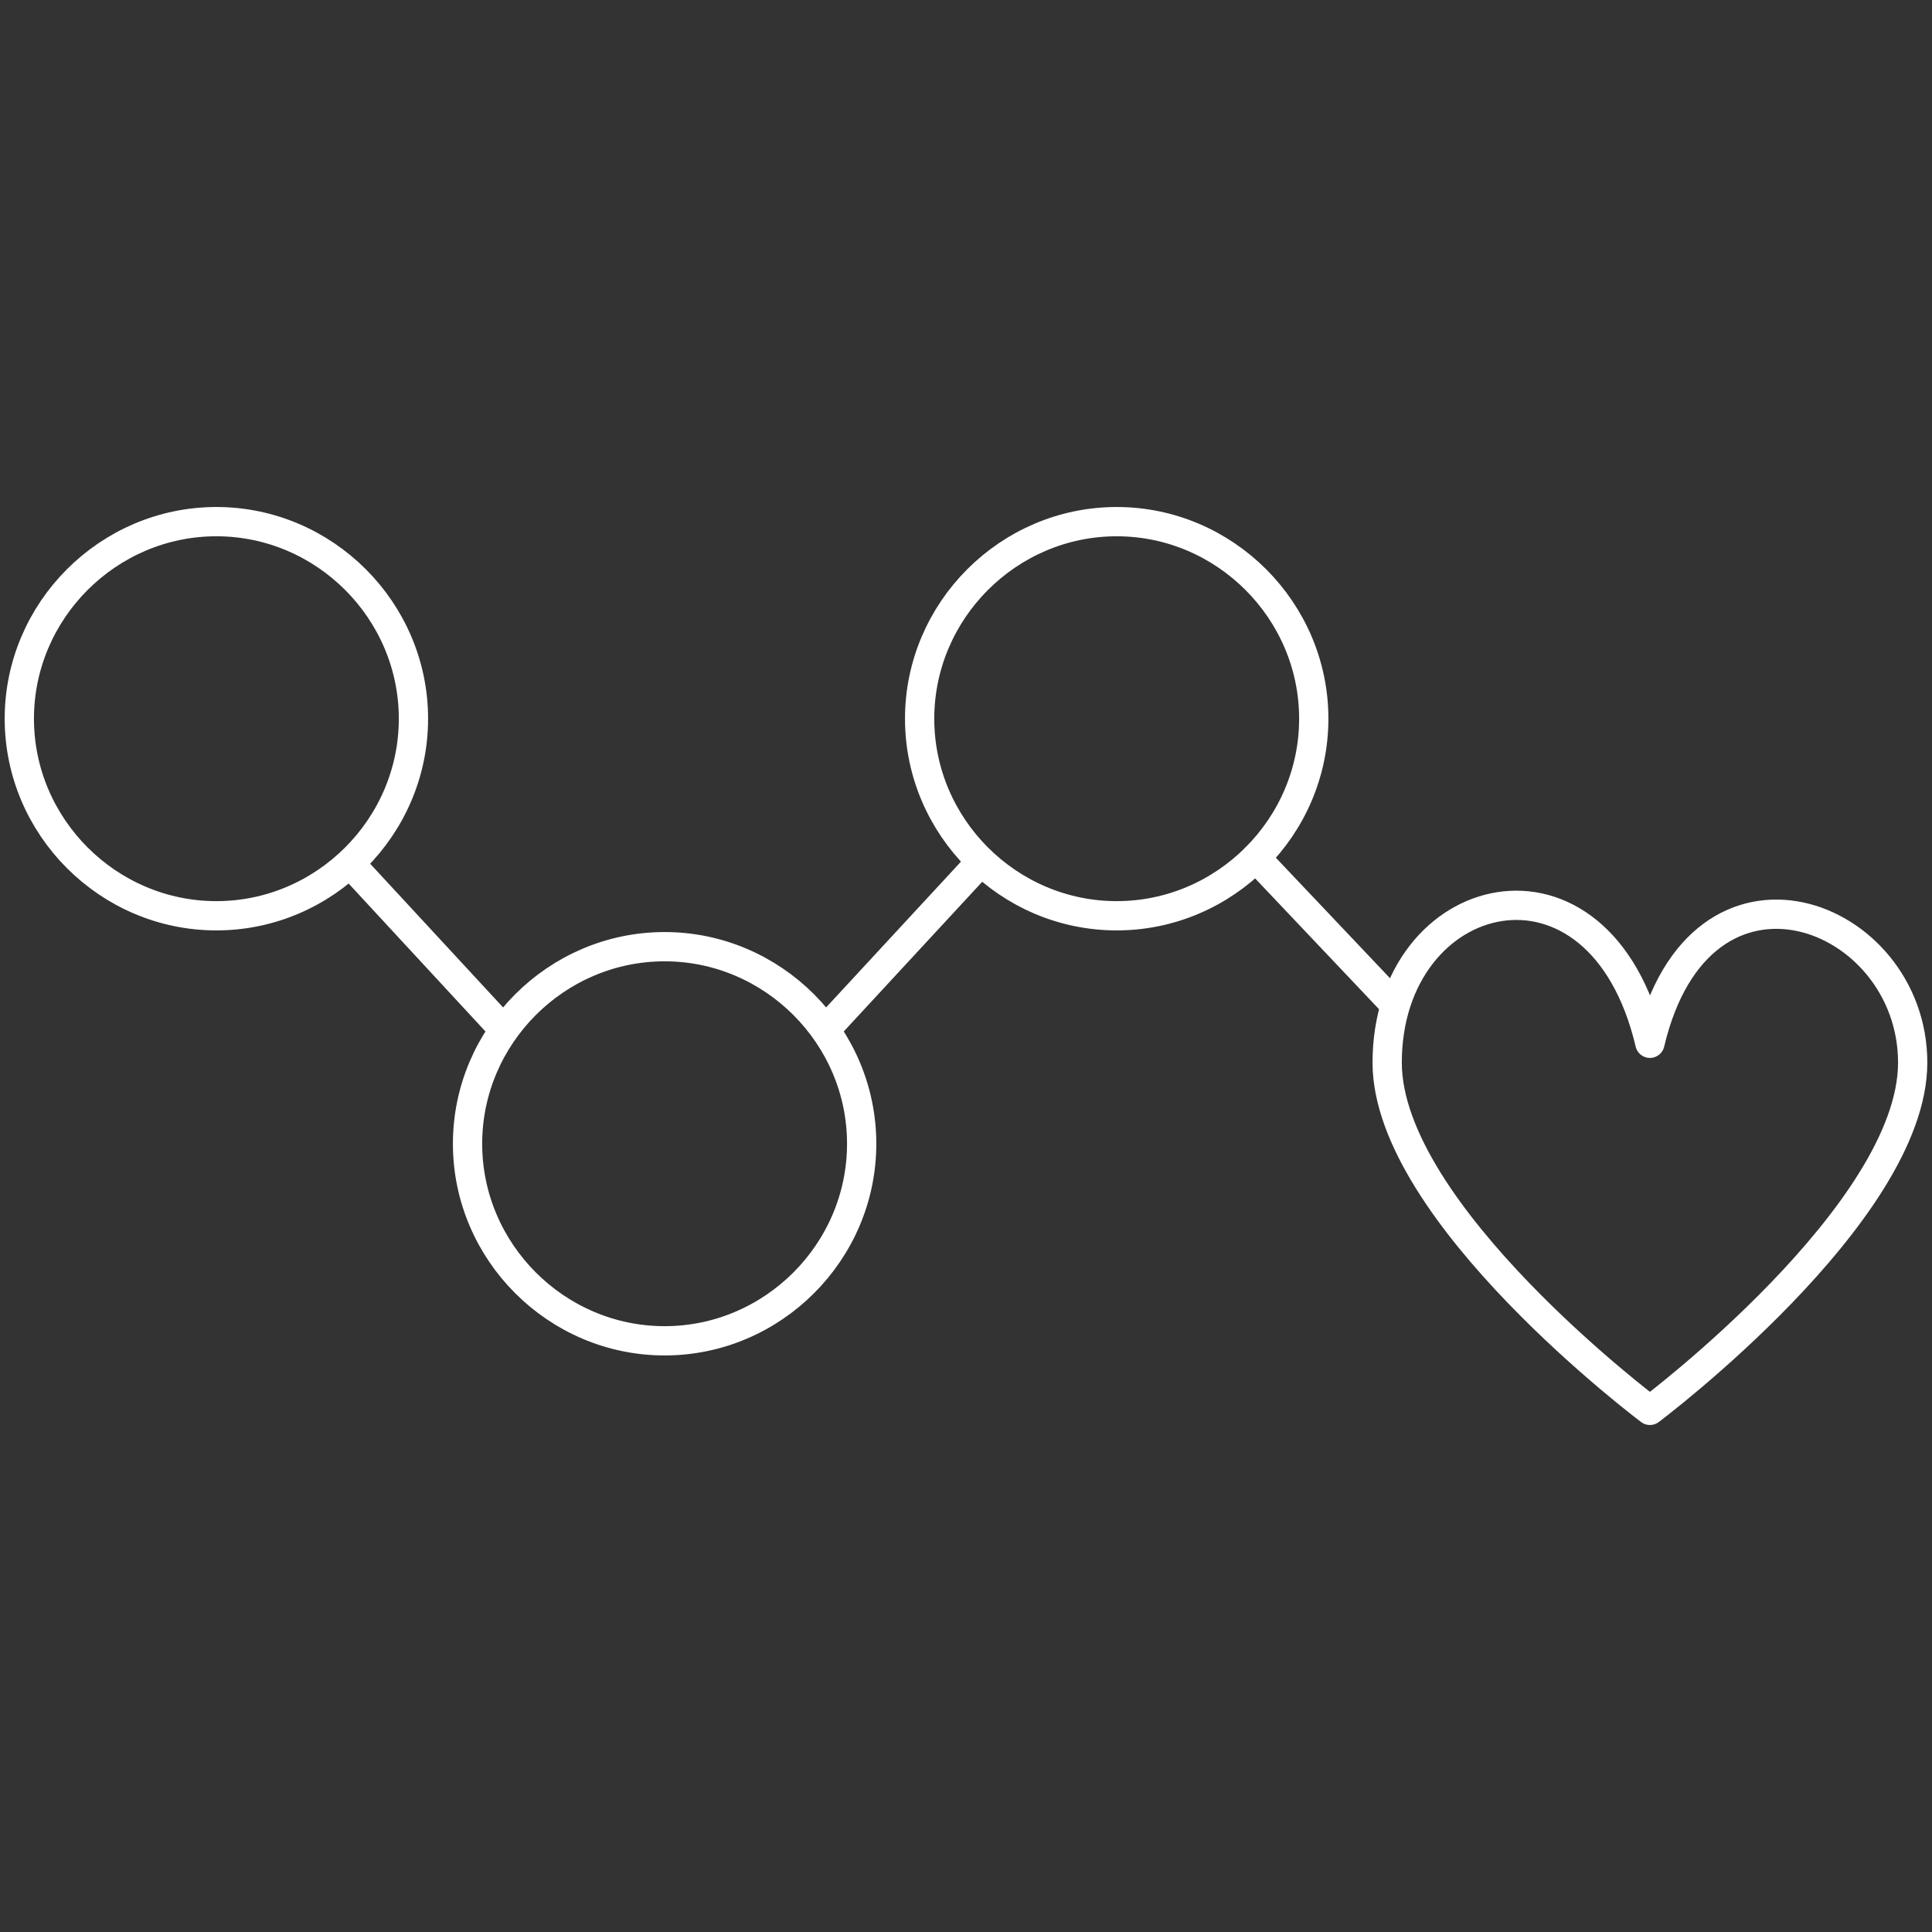 <svg xmlns="http://www.w3.org/2000/svg" fill="none" viewBox="0 0 66 66" height="66" width="66">
<rect x="0" y="0" width="66" height="66" fill="#333333" stroke="none"/>
<g clip-path="url(#clip0_2176_3829)">
<path stroke-linejoin="round" stroke-linecap="round" stroke="white" d="M33.264 29.7L28.38 34.98M12.144 29.7L17.028 34.98M38.148 17.82C34.452 17.82 31.416 20.856 31.416 24.552C31.416 28.248 34.452 31.284 38.148 31.284C41.844 31.284 44.88 28.248 44.88 24.552C44.88 20.856 41.844 17.82 38.148 17.82ZM14.124 24.552C14.124 28.248 11.088 31.284 7.392 31.284C3.696 31.284 0.66 28.248 0.66 24.552C0.66 20.856 3.696 17.82 7.392 17.82C11.088 17.82 14.124 20.856 14.124 24.552ZM29.436 39.072C29.436 42.768 26.4 45.804 22.704 45.804C19.008 45.804 15.972 42.768 15.972 39.072C15.972 35.376 19.008 32.34 22.704 32.34C26.4 32.34 29.436 35.376 29.436 39.072ZM56.364 48.18C56.364 48.18 65.34 41.448 65.34 36.3C65.34 31.152 58.08 28.38 56.364 35.64C54.648 28.38 47.388 30.228 47.388 36.3C47.388 41.448 56.364 48.18 56.364 48.18Z"></path>
<path stroke-linejoin="round" stroke-linecap="round" stroke="white" d="M47.652 34.321L42.9 29.305"></path>
</g>
<defs>
<clipPath id="clip0_2176_3829">
<rect fill="white" height="66" width="66"></rect>
</clipPath>
</defs>
</svg>
